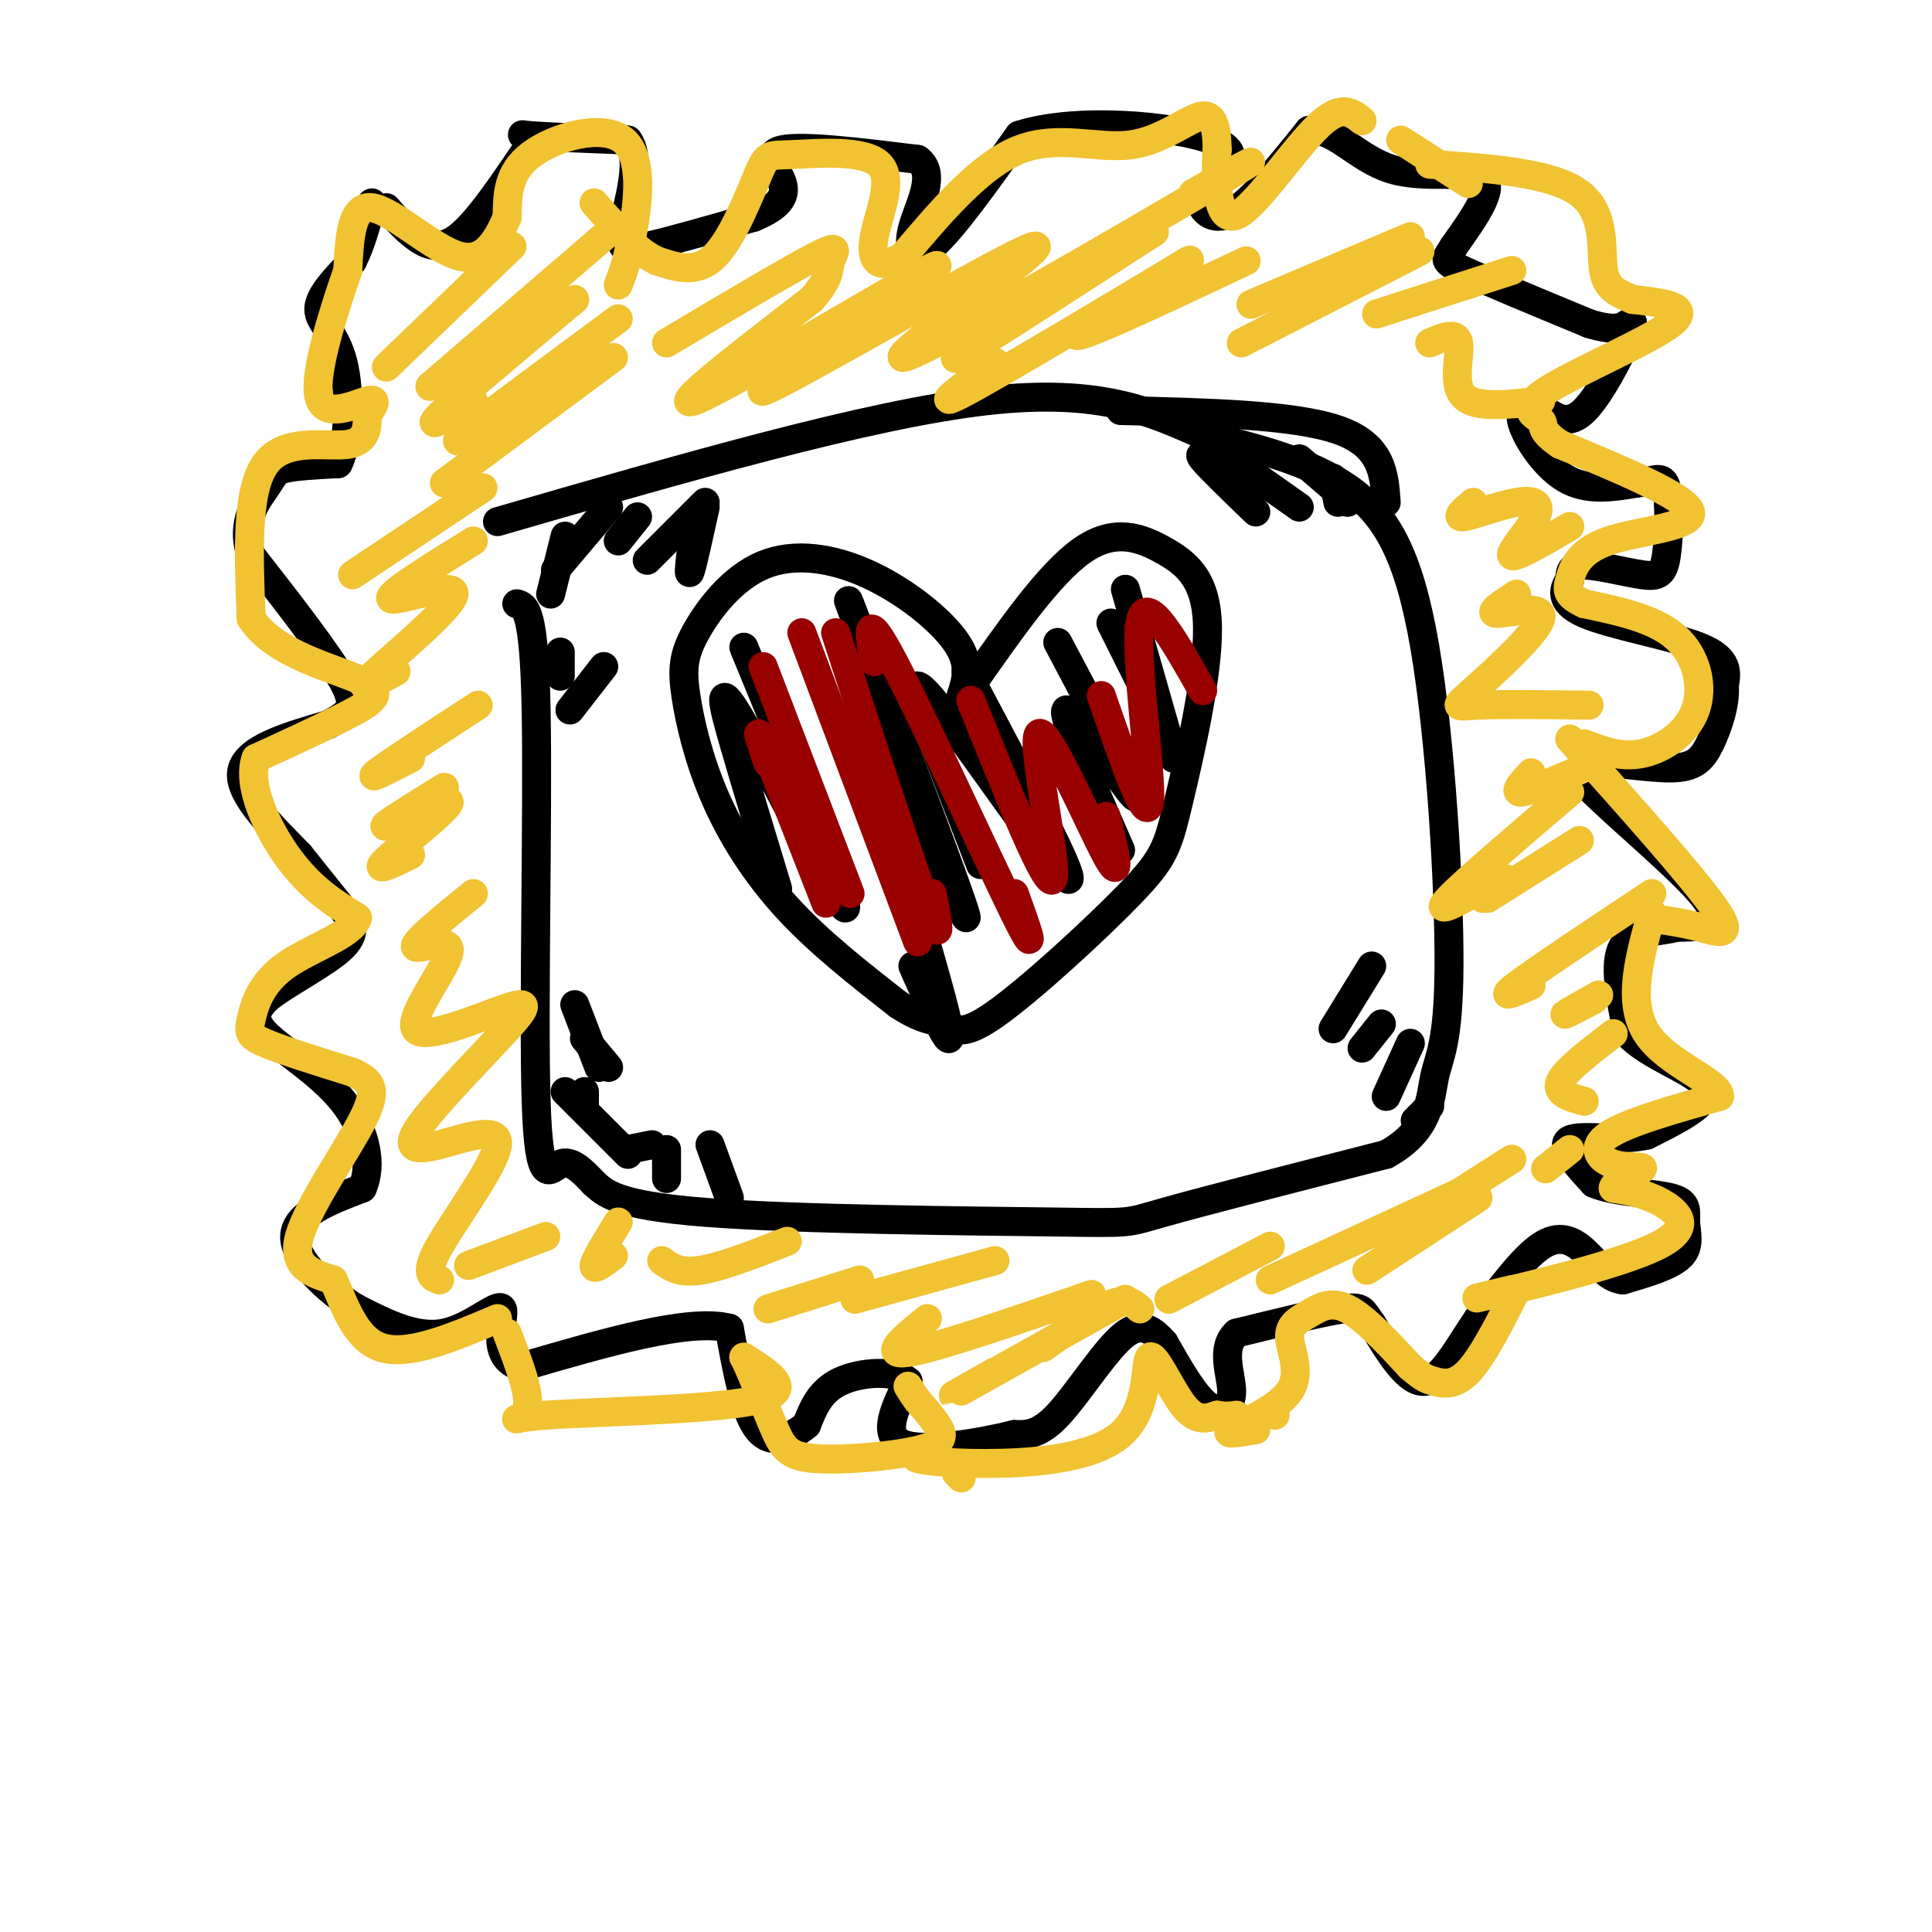 <svg viewBox='0 0 400 400' version='1.1' xmlns='http://www.w3.org/2000/svg' xmlns:xlink='http://www.w3.org/1999/xlink'><g fill='none' stroke='rgb(0,0,0)' stroke-width='6' stroke-linecap='round' stroke-linejoin='round'><path d='M107,125c1.798,0.500 3.595,1.000 4,22c0.405,21.000 -0.583,62.500 0,81c0.583,18.500 2.738,14.000 5,13c2.262,-1.000 4.631,1.500 7,4'/><path d='M123,245c2.148,1.863 4.019,4.520 23,6c18.981,1.480 55.072,1.783 72,2c16.928,0.217 14.694,0.348 23,-2c8.306,-2.348 27.153,-7.174 46,-12'/><path d='M287,239c9.161,-5.025 9.062,-11.587 10,-16c0.938,-4.413 2.911,-6.678 3,-23c0.089,-16.322 -1.707,-46.702 -5,-66c-3.293,-19.298 -8.084,-27.514 -16,-33c-7.916,-5.486 -18.958,-8.243 -30,-11'/><path d='M249,90c-10.178,-4.378 -20.622,-9.822 -45,-7c-24.378,2.822 -62.689,13.911 -101,25'/><path d='M199,144c1.056,-3.219 2.112,-6.438 -1,-11c-3.112,-4.562 -10.391,-10.466 -18,-14c-7.609,-3.534 -15.549,-4.699 -22,-2c-6.451,2.699 -11.414,9.262 -14,14c-2.586,4.738 -2.796,7.651 -2,13c0.796,5.349 2.599,13.132 6,21c3.401,7.868 8.400,15.819 15,23c6.600,7.181 14.800,13.590 23,20'/><path d='M186,208c5.637,3.760 8.229,3.160 10,4c1.771,0.840 2.722,3.118 10,-2c7.278,-5.118 20.882,-17.633 28,-25c7.118,-7.367 7.750,-9.584 10,-19c2.250,-9.416 6.119,-26.029 6,-36c-0.119,-9.971 -4.224,-13.300 -9,-16c-4.776,-2.700 -10.222,-4.771 -17,0c-6.778,4.771 -14.889,16.386 -23,28'/><path d='M230,129c0.000,0.000 10.000,20.000 10,20'/><path d='M233,122c0.000,0.000 10.000,35.000 10,35'/><path d='M219,133c8.556,16.156 17.111,32.311 16,32c-1.111,-0.311 -11.889,-17.089 -14,-18c-2.111,-0.911 4.444,14.044 11,29'/><path d='M200,139c11.839,22.298 23.679,44.595 21,43c-2.679,-1.595 -19.875,-27.083 -27,-36c-7.125,-8.917 -4.179,-1.262 -1,7c3.179,8.262 6.589,17.131 10,26'/><path d='M180,136c-3.574,-9.553 -7.148,-19.107 -1,-3c6.148,16.107 22.019,57.874 21,57c-1.019,-0.874 -18.928,-44.389 -21,-44c-2.072,0.389 11.694,44.683 16,61c4.306,16.317 -0.847,4.659 -6,-7'/><path d='M154,134c11.137,27.060 22.274,54.119 21,54c-1.274,-0.119 -14.958,-27.417 -21,-38c-6.042,-10.583 -4.440,-4.452 -2,4c2.440,8.452 5.720,19.226 9,30'/><path d='M146,105c-1.250,5.667 -2.500,11.333 -3,13c-0.500,1.667 -0.250,-0.667 0,-3'/><path d='M146,104c0.000,0.000 -12.000,12.000 -12,12'/><path d='M132,107c0.000,0.000 -4.000,5.000 -4,5'/><path d='M126,105c0.000,0.000 -11.000,13.000 -11,13'/><path d='M117,111c0.000,0.000 -3.000,12.000 -3,12'/><path d='M111,137c0.000,0.000 1.000,0.000 1,0'/><path d='M116,135c0.000,0.000 0.000,5.000 0,5'/><path d='M125,138c0.000,0.000 -7.000,9.000 -7,9'/><path d='M119,208c0.000,0.000 5.000,13.000 5,13'/><path d='M121,215c0.000,0.000 5.000,6.000 5,6'/><path d='M121,226c0.000,0.000 0.000,3.000 0,3'/><path d='M117,226c0.000,0.000 13.000,13.000 13,13'/><path d='M130,238c0.000,0.000 5.000,-1.000 5,-1'/><path d='M138,238c0.000,0.000 0.000,6.000 0,6'/><path d='M147,237c0.000,0.000 4.000,11.000 4,11'/><path d='M252,96c-2.167,-1.333 -4.333,-2.667 -3,-1c1.333,1.667 6.167,6.333 11,11'/><path d='M252,93c0.000,0.000 17.000,12.000 17,12'/><path d='M269,95c0.000,0.000 7.000,6.000 7,6'/><path d='M232,85c17.917,0.417 35.833,0.833 45,4c9.167,3.167 9.583,9.083 10,15'/><path d='M276,100c0.000,0.000 3.000,4.000 3,4'/><path d='M276,99c0.000,0.000 1.000,5.000 1,5'/><path d='M284,200c0.000,0.000 -8.000,13.000 -8,13'/><path d='M286,212c0.000,0.000 -4.000,5.000 -4,5'/><path d='M292,216c0.000,0.000 -5.000,11.000 -5,11'/><path d='M296,229c0.000,0.000 -3.000,3.000 -3,3'/><path d='M80,43c1.844,2.133 3.689,4.267 6,6c2.311,1.733 5.089,3.067 9,0c3.911,-3.067 8.956,-10.533 14,-18'/><path d='M109,31c1.244,-3.511 -2.644,-3.289 0,-3c2.644,0.289 11.822,0.644 21,1'/><path d='M130,29c2.988,3.917 -0.042,13.208 -1,18c-0.958,4.792 0.155,5.083 5,4c4.845,-1.083 13.423,-3.542 22,-6'/><path d='M156,45c5.095,-2.071 6.833,-4.250 6,-7c-0.833,-2.750 -4.238,-6.071 0,-7c4.238,-0.929 16.119,0.536 28,2'/><path d='M190,33c4.083,2.964 0.292,9.375 -1,14c-1.292,4.625 -0.083,7.464 4,4c4.083,-3.464 11.042,-13.232 18,-23'/><path d='M211,28c11.822,-3.844 32.378,-1.956 40,1c7.622,2.956 2.311,6.978 -3,11'/><path d='M248,40c0.378,3.356 2.822,6.244 7,4c4.178,-2.244 10.089,-9.622 16,-17'/><path d='M271,27c5.119,-0.774 9.917,5.792 17,8c7.083,2.208 16.452,0.060 19,2c2.548,1.940 -1.726,7.970 -6,14'/><path d='M301,51c-1.644,2.800 -2.756,2.800 2,5c4.756,2.200 15.378,6.600 26,11'/><path d='M329,67c5.716,1.759 7.006,0.657 8,0c0.994,-0.657 1.691,-0.869 0,3c-1.691,3.869 -5.769,11.820 -9,15c-3.231,3.180 -5.616,1.590 -8,0'/><path d='M320,85c-2.726,-0.250 -5.542,-0.875 -5,2c0.542,2.875 4.440,9.250 9,12c4.560,2.750 9.780,1.875 15,1'/><path d='M339,100c3.647,-0.392 5.265,-1.873 6,1c0.735,2.873 0.589,10.100 0,14c-0.589,3.900 -1.620,4.473 -5,4c-3.380,-0.473 -9.109,-1.992 -12,-2c-2.891,-0.008 -2.946,1.496 -3,3'/><path d='M325,120c-1.155,1.726 -2.542,4.542 3,7c5.542,2.458 18.012,4.560 24,7c5.988,2.440 5.494,5.220 5,8'/><path d='M357,142c0.327,3.620 -1.356,8.671 -3,12c-1.644,3.329 -3.250,4.935 -8,5c-4.750,0.065 -12.643,-1.410 -16,-1c-3.357,0.410 -2.179,2.705 -1,5'/><path d='M329,163c5.444,5.622 19.556,17.178 24,23c4.444,5.822 -0.778,5.911 -6,6'/><path d='M347,192c-3.422,1.022 -8.978,0.578 -11,4c-2.022,3.422 -0.511,10.711 1,18'/><path d='M337,214c4.244,4.800 14.356,7.800 16,11c1.644,3.200 -5.178,6.600 -12,10'/><path d='M341,235c-5.644,1.378 -13.756,-0.178 -16,1c-2.244,1.178 1.378,5.089 5,9'/><path d='M330,245c4.238,1.864 12.332,2.026 16,3c3.668,0.974 2.911,2.762 3,5c0.089,2.238 1.026,4.925 -1,7c-2.026,2.075 -7.013,3.537 -12,5'/><path d='M336,265c-3.286,-0.345 -5.500,-3.708 -8,-6c-2.500,-2.292 -5.286,-3.512 -9,-1c-3.714,2.512 -8.357,8.756 -13,15'/><path d='M306,273c-3.978,5.756 -7.422,12.644 -11,13c-3.578,0.356 -7.289,-5.822 -11,-12'/><path d='M284,274c-2.067,-2.756 -1.733,-3.644 -6,-3c-4.267,0.644 -13.133,2.822 -22,5'/><path d='M256,276c-3.440,3.155 -1.042,8.542 -1,12c0.042,3.458 -2.274,4.988 -5,3c-2.726,-1.988 -5.863,-7.494 -9,-13'/><path d='M241,278c-2.762,-3.143 -5.167,-4.500 -9,-1c-3.833,3.500 -9.095,11.857 -13,16c-3.905,4.143 -6.452,4.071 -9,4'/><path d='M210,297c-6.556,1.644 -18.444,3.756 -23,2c-4.556,-1.756 -1.778,-7.378 1,-13'/><path d='M188,286c-2.644,-2.422 -9.756,-1.978 -14,0c-4.244,1.978 -5.622,5.489 -7,9'/><path d='M167,295c-3.044,2.556 -7.156,4.444 -10,1c-2.844,-3.444 -4.422,-12.222 -6,-21'/><path d='M151,275c-8.167,-2.167 -25.583,2.917 -43,8'/><path d='M108,283c-7.060,-1.833 -3.208,-10.417 -4,-12c-0.792,-1.583 -6.226,3.833 -12,5c-5.774,1.167 -11.887,-1.917 -18,-5'/><path d='M74,271c-6.311,-3.667 -13.089,-10.333 -13,-15c0.089,-4.667 7.044,-7.333 14,-10'/><path d='M75,246c2.214,-4.869 0.750,-12.042 -4,-18c-4.750,-5.958 -12.786,-10.702 -16,-14c-3.214,-3.298 -1.607,-5.149 0,-7'/><path d='M55,207c3.583,-3.155 12.542,-7.542 16,-11c3.458,-3.458 1.417,-5.988 -1,-9c-2.417,-3.012 -5.208,-6.506 -8,-10'/><path d='M62,177c-4.711,-4.889 -12.489,-12.111 -12,-17c0.489,-4.889 9.244,-7.444 18,-10'/><path d='M68,150c4.311,-2.400 6.089,-3.400 3,-9c-3.089,-5.600 -11.044,-15.800 -19,-26'/><path d='M52,115c-2.369,-6.964 1.208,-11.375 3,-14c1.792,-2.625 1.798,-3.464 4,-4c2.202,-0.536 6.601,-0.768 11,-1'/><path d='M70,96c2.310,-4.369 2.583,-14.792 1,-21c-1.583,-6.208 -5.024,-8.202 -5,-11c0.024,-2.798 3.512,-6.399 7,-10'/><path d='M73,54c1.833,-3.667 2.917,-7.833 4,-12'/></g>
<g fill='none' stroke='rgb(241,194,50)' stroke-width='6' stroke-linecap='round' stroke-linejoin='round'><path d='M128,59c0.958,-2.488 1.917,-4.976 3,-11c1.083,-6.024 2.292,-15.583 -2,-19c-4.292,-3.417 -14.083,-0.690 -19,3c-4.917,3.690 -4.958,8.345 -5,13'/><path d='M105,45c-2.024,4.571 -4.583,9.500 -10,8c-5.417,-1.500 -13.690,-9.429 -18,-10c-4.310,-0.571 -4.655,6.214 -5,13'/><path d='M72,56c-2.726,7.869 -7.042,21.042 -6,26c1.042,4.958 7.440,1.702 10,1c2.560,-0.702 1.280,1.149 0,3'/><path d='M76,86c0.071,1.964 0.250,5.375 -4,6c-4.250,0.625 -12.929,-1.536 -17,4c-4.071,5.536 -3.536,18.768 -3,32'/><path d='M52,128c4.690,7.583 17.917,10.542 23,13c5.083,2.458 2.024,4.417 -3,7c-5.024,2.583 -12.012,5.792 -19,9'/><path d='M53,157c-2.022,5.533 2.422,14.867 7,21c4.578,6.133 9.289,9.067 14,12'/><path d='M74,190c-0.817,3.515 -9.858,6.303 -15,10c-5.142,3.697 -6.384,8.303 -7,11c-0.616,2.697 -0.604,3.485 3,5c3.604,1.515 10.802,3.758 18,6'/><path d='M73,222c4.095,1.869 5.333,3.542 2,10c-3.333,6.458 -11.238,17.702 -13,24c-1.762,6.298 2.619,7.649 7,9'/><path d='M69,265c2.244,4.778 4.356,12.222 10,14c5.644,1.778 14.822,-2.111 24,-6'/><path d='M105,276c2.530,6.613 5.060,13.226 4,16c-1.060,2.774 -5.708,1.708 4,1c9.708,-0.708 33.774,-1.060 43,-3c9.226,-1.940 3.613,-5.470 -2,-9'/><path d='M154,281c0.844,1.338 3.956,9.185 6,14c2.044,4.815 3.022,6.600 9,7c5.978,0.400 16.956,-0.585 22,-2c5.044,-1.415 4.156,-3.262 3,-5c-1.156,-1.738 -2.578,-3.369 -4,-5'/><path d='M190,290c-1.000,-1.333 -1.500,-2.167 -2,-3'/><path d='M199,306c0.000,0.000 -1.000,-1.000 -1,-1'/><path d='M193,302c-2.041,-0.145 -4.081,-0.290 -3,0c1.081,0.290 5.284,1.014 14,1c8.716,-0.014 21.944,-0.767 28,-6c6.056,-5.233 4.938,-14.947 6,-16c1.062,-1.053 4.303,6.556 7,10c2.697,3.444 4.848,2.722 7,2'/><path d='M252,293c1.833,0.333 2.917,0.167 4,0'/><path d='M264,293c0.000,0.000 0.000,0.000 0,0'/><path d='M260,296c-3.493,0.606 -6.986,1.211 -5,0c1.986,-1.211 9.452,-4.239 12,-8c2.548,-3.761 0.178,-8.256 0,-11c-0.178,-2.744 1.837,-3.739 4,-5c2.163,-1.261 4.475,-2.789 8,-1c3.525,1.789 8.262,6.894 13,12'/><path d='M292,283c2.845,2.452 3.458,2.583 5,3c1.542,0.417 4.012,1.119 7,-2c2.988,-3.119 6.494,-10.060 10,-17'/><path d='M313,267c-5.446,1.304 -10.893,2.607 -4,1c6.893,-1.607 26.125,-6.125 34,-10c7.875,-3.875 4.393,-7.107 1,-9c-3.393,-1.893 -6.696,-2.446 -10,-3'/><path d='M334,246c0.086,-1.380 5.301,-3.329 6,-4c0.699,-0.671 -3.120,-0.065 -6,-1c-2.880,-0.935 -4.823,-3.410 -1,-6c3.823,-2.590 13.411,-5.295 23,-8'/><path d='M356,227c0.200,-3.022 -10.800,-6.578 -15,-13c-4.200,-6.422 -1.600,-15.711 1,-25'/><path d='M341,190c3.644,0.511 7.289,1.022 11,2c3.711,0.978 7.489,2.422 3,-4c-4.489,-6.422 -17.244,-20.711 -30,-35'/><path d='M328,154c3.821,1.458 7.643,2.917 12,2c4.357,-0.917 9.250,-4.208 11,-9c1.750,-4.792 0.357,-11.083 -4,-15c-4.357,-3.917 -11.679,-5.458 -19,-7'/><path d='M328,125c-3.746,-1.781 -3.612,-2.735 -3,-5c0.612,-2.265 1.703,-5.841 8,-8c6.297,-2.159 17.799,-2.903 17,-6c-0.799,-3.097 -13.900,-8.549 -27,-14'/><path d='M323,92c-4.703,-3.142 -2.962,-3.997 -4,-5c-1.038,-1.003 -4.856,-2.155 1,-6c5.856,-3.845 21.388,-10.384 26,-14c4.612,-3.616 -1.694,-4.308 -8,-5'/><path d='M338,62c-2.667,-1.250 -5.333,-1.875 -6,-6c-0.667,-4.125 0.667,-11.750 -5,-16c-5.667,-4.250 -18.333,-5.125 -31,-6'/><path d='M304,38c0.000,0.000 -14.000,-9.000 -14,-9'/><path d='M282,25c-2.143,-1.750 -4.286,-3.500 -9,1c-4.714,4.500 -12.000,15.250 -16,18c-4.000,2.750 -4.714,-2.500 -5,-6c-0.286,-3.500 -0.143,-5.250 0,-7'/><path d='M252,31c-0.061,-3.086 -0.212,-7.301 -3,-7c-2.788,0.301 -8.212,5.120 -15,6c-6.788,0.880 -14.939,-2.177 -23,1c-8.061,3.177 -16.030,12.589 -24,22'/><path d='M187,53c-5.402,3.377 -6.908,0.820 -6,-4c0.908,-4.820 4.229,-11.902 1,-15c-3.229,-3.098 -13.010,-2.212 -18,-2c-4.990,0.212 -5.190,-0.251 -7,4c-1.810,4.251 -5.232,13.214 -9,17c-3.768,3.786 -7.884,2.393 -12,1'/><path d='M136,54c-4.167,-1.833 -8.583,-6.917 -13,-12'/><path d='M106,51c0.000,0.000 -26.000,25.000 -26,25'/><path d='M125,49c0.000,0.000 -36.000,31.000 -36,31'/><path d='M119,62c-12.250,10.250 -24.500,20.500 -28,24c-3.500,3.500 1.750,0.250 7,-3'/><path d='M128,66c-14.000,10.333 -28.000,20.667 -32,24c-4.000,3.333 2.000,-0.333 8,-4'/><path d='M127,74c0.000,0.000 -35.000,26.000 -35,26'/><path d='M258,54c-18.726,8.839 -37.452,17.679 -35,15c2.452,-2.679 26.083,-16.875 23,-15c-3.083,1.875 -32.881,19.821 -44,26c-11.119,6.179 -3.560,0.589 4,-5'/><path d='M239,48c-16.750,10.833 -33.500,21.667 -39,25c-5.500,3.333 0.250,-0.833 6,-5'/><path d='M247,40c9.786,-5.402 19.571,-10.805 3,-1c-16.571,9.805 -59.499,34.817 -63,35c-3.501,0.183 32.424,-24.465 27,-23c-5.424,1.465 -52.196,29.042 -56,30c-3.804,0.958 35.360,-24.704 36,-26c0.640,-1.296 -37.246,21.772 -48,27c-10.754,5.228 5.623,-7.386 22,-20'/><path d='M168,62c4.119,-4.631 3.417,-6.208 4,-8c0.583,-1.792 2.452,-3.798 -3,-1c-5.452,2.798 -18.226,10.399 -31,18'/><path d='M292,49c0.000,0.000 -33.000,14.000 -33,14'/><path d='M294,52c0.000,0.000 -37.000,19.000 -37,19'/><path d='M313,56c0.000,0.000 -28.000,9.000 -28,9'/><path d='M236,271c-1.333,-1.167 -2.667,-2.333 -6,-1c-3.333,1.333 -8.667,5.167 -14,9'/><path d='M233,269c-14.750,8.250 -29.500,16.500 -34,19c-4.500,2.500 1.250,-0.750 7,-4'/><path d='M226,268c-16.167,5.583 -32.333,11.167 -38,12c-5.667,0.833 -0.833,-3.083 4,-7'/><path d='M206,261c0.000,0.000 -29.000,8.000 -29,8'/><path d='M178,265c0.000,0.000 -19.000,6.000 -19,6'/><path d='M163,257c-6.833,2.667 -13.667,5.333 -18,6c-4.333,0.667 -6.167,-0.667 -8,-2'/><path d='M127,260c-2.083,1.583 -4.167,3.167 -4,2c0.167,-1.167 2.583,-5.083 5,-9'/><path d='M113,256c0.000,0.000 -16.000,6.000 -16,6'/><path d='M313,240c-8.917,5.667 -17.833,11.333 -20,13c-2.167,1.667 2.417,-0.667 7,-3'/><path d='M306,248c0.000,0.000 -23.000,15.000 -23,15'/><path d='M302,247c0.000,0.000 -39.000,18.000 -39,18'/><path d='M263,258c0.000,0.000 -21.000,11.000 -21,11'/><path d='M325,164c-10.833,9.250 -21.667,18.500 -25,22c-3.333,3.500 0.833,1.250 5,-1'/><path d='M327,174c0.000,0.000 -19.000,12.000 -19,12'/><path d='M307,186c0.000,0.000 5.000,-4.000 5,-4'/><path d='M328,159c-5.583,2.417 -11.167,4.833 -13,5c-1.833,0.167 0.083,-1.917 2,-4'/><path d='M329,146c-9.105,-0.113 -18.211,-0.226 -23,0c-4.789,0.226 -5.263,0.793 -1,-3c4.263,-3.793 13.263,-11.944 14,-15c0.737,-3.056 -6.789,-1.016 -9,-1c-2.211,0.016 0.895,-1.992 4,-4'/><path d='M325,109c-5.668,3.322 -11.337,6.644 -12,6c-0.663,-0.644 3.678,-5.255 5,-8c1.322,-2.745 -0.375,-3.624 -4,-3c-3.625,0.624 -9.179,2.750 -11,3c-1.821,0.250 0.089,-1.375 2,-3'/><path d='M319,83c-6.778,0.800 -13.556,1.600 -16,-1c-2.444,-2.600 -0.556,-8.600 -1,-11c-0.444,-2.400 -3.222,-1.200 -6,0'/><path d='M342,185c-11.917,7.917 -23.833,15.833 -28,19c-4.167,3.167 -0.583,1.583 3,0'/><path d='M331,206c-3.417,1.917 -6.833,3.833 -7,4c-0.167,0.167 2.917,-1.417 6,-3'/><path d='M334,214c-5.000,3.833 -10.000,7.667 -11,10c-1.000,2.333 2.000,3.167 5,4'/><path d='M325,238c0.000,0.000 -5.000,4.000 -5,4'/><path d='M100,101c0.000,0.000 -27.000,18.000 -27,18'/><path d='M98,112c-9.190,5.696 -18.381,11.393 -17,12c1.381,0.607 13.333,-3.875 13,-1c-0.333,2.875 -12.952,13.107 -17,17c-4.048,3.893 0.476,1.446 5,-1'/><path d='M99,146c-9.333,6.083 -18.667,12.167 -21,14c-2.333,1.833 2.333,-0.583 7,-3'/><path d='M92,163c-6.958,4.310 -13.917,8.619 -12,8c1.917,-0.619 12.708,-6.167 13,-5c0.292,1.167 -9.917,9.048 -13,12c-3.083,2.952 0.958,0.976 5,-1'/><path d='M98,185c-6.211,5.052 -12.421,10.104 -12,11c0.421,0.896 7.474,-2.363 7,1c-0.474,3.363 -8.476,13.347 -7,16c1.476,2.653 12.431,-2.027 18,-4c5.569,-1.973 5.752,-1.241 1,4c-4.752,5.241 -14.439,14.990 -18,20c-3.561,5.010 -0.996,5.281 4,4c4.996,-1.281 12.422,-4.114 12,0c-0.422,4.114 -8.692,15.175 -12,21c-3.308,5.825 -1.654,6.412 0,7'/></g>
<g fill='none' stroke='rgb(153,0,0)' stroke-width='6' stroke-linecap='round' stroke-linejoin='round'><path d='M159,158c-1.500,-4.417 -3.000,-8.833 -1,-4c2.000,4.833 7.500,18.917 13,33'/><path d='M158,138c0.000,0.000 18.000,47.000 18,47'/><path d='M166,131c0.000,0.000 24.000,64.000 24,64'/><path d='M173,131c7.833,24.000 15.667,48.000 19,57c3.333,9.000 2.167,3.000 1,-3'/><path d='M181,137c-1.089,-5.867 -2.178,-11.733 4,0c6.178,11.733 19.622,41.067 25,52c5.378,10.933 2.689,3.467 0,-4'/><path d='M201,145c7.940,19.821 15.881,39.643 17,37c1.119,-2.643 -4.583,-27.750 -3,-30c1.583,-2.250 10.452,18.357 14,25c3.548,6.643 1.774,-0.679 0,-8'/><path d='M228,144c4.733,13.711 9.467,27.422 10,22c0.533,-5.422 -3.133,-29.978 -2,-37c1.133,-7.022 7.067,3.489 13,14'/></g>
</svg>